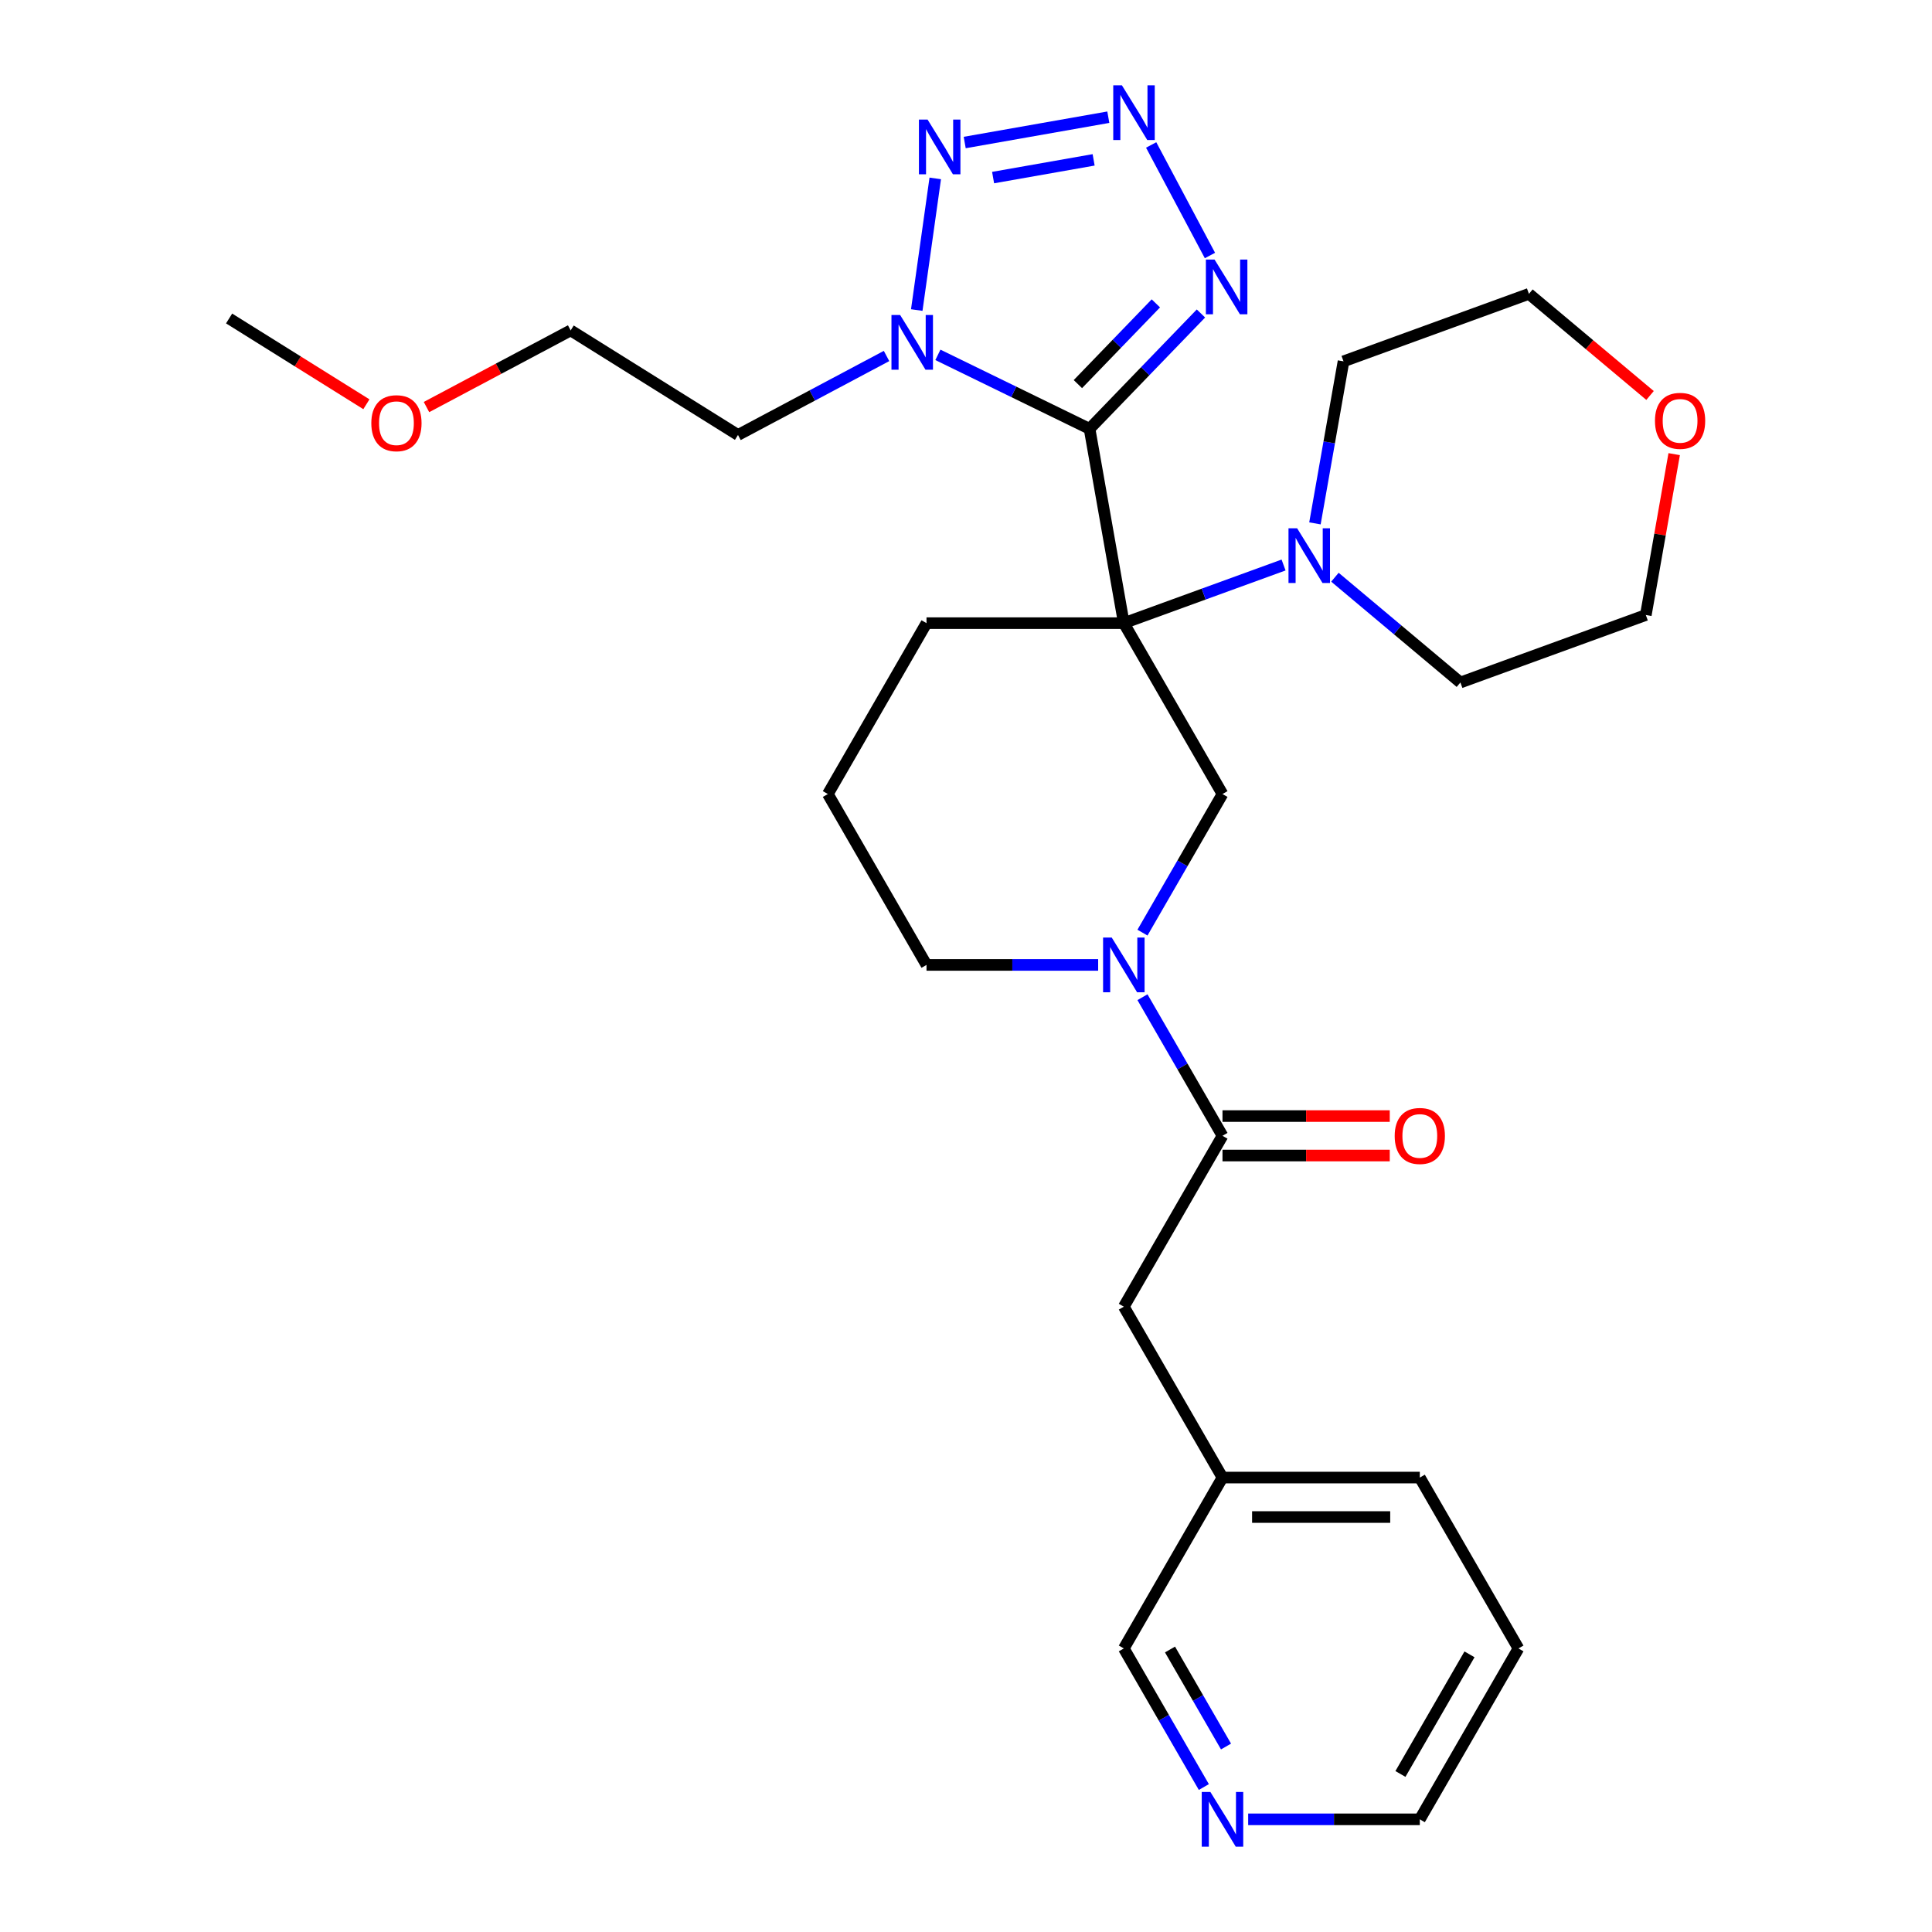 <?xml version='1.0' encoding='iso-8859-1'?>
<svg version='1.1' baseProfile='full'
              xmlns='http://www.w3.org/2000/svg'
                      xmlns:rdkit='http://www.rdkit.org/xml'
                      xmlns:xlink='http://www.w3.org/1999/xlink'
                  xml:space='preserve'
width='1000px' height='1000px' viewBox='0 0 1000 1000'>
<!-- END OF HEADER -->
<rect style='opacity:1.0;fill:#FFFFFF;stroke:none' width='1000' height='1000' x='0' y='0'> </rect>
<path class='bond-0' d='M 563.957,221.962 L 581.692,322.542' style='fill:none;fill-rule:evenodd;stroke:#000000;stroke-width:6px;stroke-linecap:butt;stroke-linejoin:miter;stroke-opacity:1' />
<path class='bond-1' d='M 563.957,221.962 L 524.706,202.818' style='fill:none;fill-rule:evenodd;stroke:#000000;stroke-width:6px;stroke-linecap:butt;stroke-linejoin:miter;stroke-opacity:1' />
<path class='bond-1' d='M 524.706,202.818 L 485.455,183.674' style='fill:none;fill-rule:evenodd;stroke:#0000FF;stroke-width:6px;stroke-linecap:butt;stroke-linejoin:miter;stroke-opacity:1' />
<path class='bond-3' d='M 563.957,221.962 L 592.783,192.111' style='fill:none;fill-rule:evenodd;stroke:#000000;stroke-width:6px;stroke-linecap:butt;stroke-linejoin:miter;stroke-opacity:1' />
<path class='bond-3' d='M 592.783,192.111 L 621.61,162.26' style='fill:none;fill-rule:evenodd;stroke:#0000FF;stroke-width:6px;stroke-linecap:butt;stroke-linejoin:miter;stroke-opacity:1' />
<path class='bond-3' d='M 557.911,198.817 L 578.09,177.921' style='fill:none;fill-rule:evenodd;stroke:#000000;stroke-width:6px;stroke-linecap:butt;stroke-linejoin:miter;stroke-opacity:1' />
<path class='bond-3' d='M 578.09,177.921 L 598.269,157.026' style='fill:none;fill-rule:evenodd;stroke:#0000FF;stroke-width:6px;stroke-linecap:butt;stroke-linejoin:miter;stroke-opacity:1' />
<path class='bond-6' d='M 581.692,322.542 L 632.758,410.991' style='fill:none;fill-rule:evenodd;stroke:#000000;stroke-width:6px;stroke-linecap:butt;stroke-linejoin:miter;stroke-opacity:1' />
<path class='bond-7' d='M 581.692,322.542 L 623.031,307.495' style='fill:none;fill-rule:evenodd;stroke:#000000;stroke-width:6px;stroke-linecap:butt;stroke-linejoin:miter;stroke-opacity:1' />
<path class='bond-7' d='M 623.031,307.495 L 664.371,292.449' style='fill:none;fill-rule:evenodd;stroke:#0000FF;stroke-width:6px;stroke-linecap:butt;stroke-linejoin:miter;stroke-opacity:1' />
<path class='bond-13' d='M 581.692,322.542 L 479.56,322.542' style='fill:none;fill-rule:evenodd;stroke:#000000;stroke-width:6px;stroke-linecap:butt;stroke-linejoin:miter;stroke-opacity:1' />
<path class='bond-4' d='M 474.51,160.477 L 484.086,92.344' style='fill:none;fill-rule:evenodd;stroke:#0000FF;stroke-width:6px;stroke-linecap:butt;stroke-linejoin:miter;stroke-opacity:1' />
<path class='bond-12' d='M 458.868,184.258 L 420.426,204.698' style='fill:none;fill-rule:evenodd;stroke:#0000FF;stroke-width:6px;stroke-linecap:butt;stroke-linejoin:miter;stroke-opacity:1' />
<path class='bond-12' d='M 420.426,204.698 L 381.984,225.138' style='fill:none;fill-rule:evenodd;stroke:#000000;stroke-width:6px;stroke-linecap:butt;stroke-linejoin:miter;stroke-opacity:1' />
<path class='bond-2' d='M 595.842,75.031 L 626.268,132.254' style='fill:none;fill-rule:evenodd;stroke:#0000FF;stroke-width:6px;stroke-linecap:butt;stroke-linejoin:miter;stroke-opacity:1' />
<path class='bond-29' d='M 573.662,60.661 L 499.331,73.768' style='fill:none;fill-rule:evenodd;stroke:#0000FF;stroke-width:6px;stroke-linecap:butt;stroke-linejoin:miter;stroke-opacity:1' />
<path class='bond-29' d='M 566.059,82.743 L 514.028,91.918' style='fill:none;fill-rule:evenodd;stroke:#0000FF;stroke-width:6px;stroke-linecap:butt;stroke-linejoin:miter;stroke-opacity:1' />
<path class='bond-5' d='M 591.341,482.726 L 612.049,446.858' style='fill:none;fill-rule:evenodd;stroke:#0000FF;stroke-width:6px;stroke-linecap:butt;stroke-linejoin:miter;stroke-opacity:1' />
<path class='bond-5' d='M 612.049,446.858 L 632.758,410.991' style='fill:none;fill-rule:evenodd;stroke:#000000;stroke-width:6px;stroke-linecap:butt;stroke-linejoin:miter;stroke-opacity:1' />
<path class='bond-8' d='M 591.341,516.153 L 612.049,552.02' style='fill:none;fill-rule:evenodd;stroke:#0000FF;stroke-width:6px;stroke-linecap:butt;stroke-linejoin:miter;stroke-opacity:1' />
<path class='bond-8' d='M 612.049,552.02 L 632.758,587.888' style='fill:none;fill-rule:evenodd;stroke:#000000;stroke-width:6px;stroke-linecap:butt;stroke-linejoin:miter;stroke-opacity:1' />
<path class='bond-30' d='M 568.398,499.439 L 523.979,499.439' style='fill:none;fill-rule:evenodd;stroke:#0000FF;stroke-width:6px;stroke-linecap:butt;stroke-linejoin:miter;stroke-opacity:1' />
<path class='bond-30' d='M 523.979,499.439 L 479.56,499.439' style='fill:none;fill-rule:evenodd;stroke:#000000;stroke-width:6px;stroke-linecap:butt;stroke-linejoin:miter;stroke-opacity:1' />
<path class='bond-17' d='M 680.611,270.897 L 688.005,228.964' style='fill:none;fill-rule:evenodd;stroke:#0000FF;stroke-width:6px;stroke-linecap:butt;stroke-linejoin:miter;stroke-opacity:1' />
<path class='bond-17' d='M 688.005,228.964 L 695.399,187.031' style='fill:none;fill-rule:evenodd;stroke:#000000;stroke-width:6px;stroke-linecap:butt;stroke-linejoin:miter;stroke-opacity:1' />
<path class='bond-18' d='M 690.957,298.765 L 723.43,326.012' style='fill:none;fill-rule:evenodd;stroke:#0000FF;stroke-width:6px;stroke-linecap:butt;stroke-linejoin:miter;stroke-opacity:1' />
<path class='bond-18' d='M 723.43,326.012 L 755.902,353.26' style='fill:none;fill-rule:evenodd;stroke:#000000;stroke-width:6px;stroke-linecap:butt;stroke-linejoin:miter;stroke-opacity:1' />
<path class='bond-9' d='M 632.758,587.888 L 581.692,676.337' style='fill:none;fill-rule:evenodd;stroke:#000000;stroke-width:6px;stroke-linecap:butt;stroke-linejoin:miter;stroke-opacity:1' />
<path class='bond-10' d='M 632.758,598.101 L 676.047,598.101' style='fill:none;fill-rule:evenodd;stroke:#000000;stroke-width:6px;stroke-linecap:butt;stroke-linejoin:miter;stroke-opacity:1' />
<path class='bond-10' d='M 676.047,598.101 L 719.336,598.101' style='fill:none;fill-rule:evenodd;stroke:#FF0000;stroke-width:6px;stroke-linecap:butt;stroke-linejoin:miter;stroke-opacity:1' />
<path class='bond-10' d='M 632.758,577.675 L 676.047,577.675' style='fill:none;fill-rule:evenodd;stroke:#000000;stroke-width:6px;stroke-linecap:butt;stroke-linejoin:miter;stroke-opacity:1' />
<path class='bond-10' d='M 676.047,577.675 L 719.336,577.675' style='fill:none;fill-rule:evenodd;stroke:#FF0000;stroke-width:6px;stroke-linecap:butt;stroke-linejoin:miter;stroke-opacity:1' />
<path class='bond-16' d='M 581.692,676.337 L 632.758,764.785' style='fill:none;fill-rule:evenodd;stroke:#000000;stroke-width:6px;stroke-linecap:butt;stroke-linejoin:miter;stroke-opacity:1' />
<path class='bond-11' d='M 623.108,924.969 L 602.4,889.102' style='fill:none;fill-rule:evenodd;stroke:#0000FF;stroke-width:6px;stroke-linecap:butt;stroke-linejoin:miter;stroke-opacity:1' />
<path class='bond-11' d='M 602.4,889.102 L 581.692,853.234' style='fill:none;fill-rule:evenodd;stroke:#000000;stroke-width:6px;stroke-linecap:butt;stroke-linejoin:miter;stroke-opacity:1' />
<path class='bond-11' d='M 634.585,903.996 L 620.09,878.889' style='fill:none;fill-rule:evenodd;stroke:#0000FF;stroke-width:6px;stroke-linecap:butt;stroke-linejoin:miter;stroke-opacity:1' />
<path class='bond-11' d='M 620.09,878.889 L 605.594,853.781' style='fill:none;fill-rule:evenodd;stroke:#000000;stroke-width:6px;stroke-linecap:butt;stroke-linejoin:miter;stroke-opacity:1' />
<path class='bond-32' d='M 646.051,941.683 L 690.47,941.683' style='fill:none;fill-rule:evenodd;stroke:#0000FF;stroke-width:6px;stroke-linecap:butt;stroke-linejoin:miter;stroke-opacity:1' />
<path class='bond-32' d='M 690.47,941.683 L 734.889,941.683' style='fill:none;fill-rule:evenodd;stroke:#000000;stroke-width:6px;stroke-linecap:butt;stroke-linejoin:miter;stroke-opacity:1' />
<path class='bond-25' d='M 381.984,225.138 L 295.372,171.016' style='fill:none;fill-rule:evenodd;stroke:#000000;stroke-width:6px;stroke-linecap:butt;stroke-linejoin:miter;stroke-opacity:1' />
<path class='bond-19' d='M 479.56,322.542 L 428.494,410.991' style='fill:none;fill-rule:evenodd;stroke:#000000;stroke-width:6px;stroke-linecap:butt;stroke-linejoin:miter;stroke-opacity:1' />
<path class='bond-14' d='M 866.556,235.062 L 859.215,276.695' style='fill:none;fill-rule:evenodd;stroke:#FF0000;stroke-width:6px;stroke-linecap:butt;stroke-linejoin:miter;stroke-opacity:1' />
<path class='bond-14' d='M 859.215,276.695 L 851.874,318.329' style='fill:none;fill-rule:evenodd;stroke:#000000;stroke-width:6px;stroke-linecap:butt;stroke-linejoin:miter;stroke-opacity:1' />
<path class='bond-31' d='M 854.056,204.698 L 822.714,178.399' style='fill:none;fill-rule:evenodd;stroke:#FF0000;stroke-width:6px;stroke-linecap:butt;stroke-linejoin:miter;stroke-opacity:1' />
<path class='bond-31' d='M 822.714,178.399 L 791.372,152.099' style='fill:none;fill-rule:evenodd;stroke:#000000;stroke-width:6px;stroke-linecap:butt;stroke-linejoin:miter;stroke-opacity:1' />
<path class='bond-15' d='M 479.56,499.439 L 428.494,410.991' style='fill:none;fill-rule:evenodd;stroke:#000000;stroke-width:6px;stroke-linecap:butt;stroke-linejoin:miter;stroke-opacity:1' />
<path class='bond-20' d='M 632.758,764.785 L 581.692,853.234' style='fill:none;fill-rule:evenodd;stroke:#000000;stroke-width:6px;stroke-linecap:butt;stroke-linejoin:miter;stroke-opacity:1' />
<path class='bond-26' d='M 632.758,764.785 L 734.889,764.785' style='fill:none;fill-rule:evenodd;stroke:#000000;stroke-width:6px;stroke-linecap:butt;stroke-linejoin:miter;stroke-opacity:1' />
<path class='bond-26' d='M 648.077,785.212 L 719.57,785.212' style='fill:none;fill-rule:evenodd;stroke:#000000;stroke-width:6px;stroke-linecap:butt;stroke-linejoin:miter;stroke-opacity:1' />
<path class='bond-24' d='M 695.399,187.031 L 791.372,152.099' style='fill:none;fill-rule:evenodd;stroke:#000000;stroke-width:6px;stroke-linecap:butt;stroke-linejoin:miter;stroke-opacity:1' />
<path class='bond-23' d='M 755.902,353.26 L 851.874,318.329' style='fill:none;fill-rule:evenodd;stroke:#000000;stroke-width:6px;stroke-linecap:butt;stroke-linejoin:miter;stroke-opacity:1' />
<path class='bond-21' d='M 220.748,210.695 L 258.06,190.855' style='fill:none;fill-rule:evenodd;stroke:#FF0000;stroke-width:6px;stroke-linecap:butt;stroke-linejoin:miter;stroke-opacity:1' />
<path class='bond-21' d='M 258.06,190.855 L 295.372,171.016' style='fill:none;fill-rule:evenodd;stroke:#000000;stroke-width:6px;stroke-linecap:butt;stroke-linejoin:miter;stroke-opacity:1' />
<path class='bond-27' d='M 189.641,209.246 L 154.112,187.044' style='fill:none;fill-rule:evenodd;stroke:#FF0000;stroke-width:6px;stroke-linecap:butt;stroke-linejoin:miter;stroke-opacity:1' />
<path class='bond-27' d='M 154.112,187.044 L 118.582,164.843' style='fill:none;fill-rule:evenodd;stroke:#000000;stroke-width:6px;stroke-linecap:butt;stroke-linejoin:miter;stroke-opacity:1' />
<path class='bond-22' d='M 734.889,941.683 L 785.955,853.234' style='fill:none;fill-rule:evenodd;stroke:#000000;stroke-width:6px;stroke-linecap:butt;stroke-linejoin:miter;stroke-opacity:1' />
<path class='bond-22' d='M 724.859,918.202 L 760.606,856.288' style='fill:none;fill-rule:evenodd;stroke:#000000;stroke-width:6px;stroke-linecap:butt;stroke-linejoin:miter;stroke-opacity:1' />
<path class='bond-28' d='M 734.889,764.785 L 785.955,853.234' style='fill:none;fill-rule:evenodd;stroke:#000000;stroke-width:6px;stroke-linecap:butt;stroke-linejoin:miter;stroke-opacity:1' />
<path  class='atom-2' d='M 465.901 163.03
L 475.181 178.03
Q 476.101 179.51, 477.581 182.19
Q 479.061 184.87, 479.141 185.03
L 479.141 163.03
L 482.901 163.03
L 482.901 191.35
L 479.021 191.35
L 469.061 174.95
Q 467.901 173.03, 466.661 170.83
Q 465.461 168.63, 465.101 167.95
L 465.101 191.35
L 461.421 191.35
L 461.421 163.03
L 465.901 163.03
' fill='#0000FF'/>
<path  class='atom-3' d='M 580.695 44.157
L 589.975 59.157
Q 590.895 60.637, 592.375 63.317
Q 593.855 65.997, 593.935 66.157
L 593.935 44.157
L 597.695 44.157
L 597.695 72.477
L 593.815 72.477
L 583.855 56.077
Q 582.695 54.157, 581.455 51.957
Q 580.255 49.757, 579.895 49.077
L 579.895 72.477
L 576.215 72.477
L 576.215 44.157
L 580.695 44.157
' fill='#0000FF'/>
<path  class='atom-4' d='M 628.643 134.334
L 637.923 149.334
Q 638.843 150.814, 640.323 153.494
Q 641.803 156.174, 641.883 156.334
L 641.883 134.334
L 645.643 134.334
L 645.643 162.654
L 641.763 162.654
L 631.803 146.254
Q 630.643 144.334, 629.403 142.134
Q 628.203 139.934, 627.843 139.254
L 627.843 162.654
L 624.163 162.654
L 624.163 134.334
L 628.643 134.334
' fill='#0000FF'/>
<path  class='atom-5' d='M 480.115 61.892
L 489.395 76.892
Q 490.315 78.372, 491.795 81.052
Q 493.275 83.732, 493.355 83.892
L 493.355 61.892
L 497.115 61.892
L 497.115 90.212
L 493.235 90.212
L 483.275 73.812
Q 482.115 71.892, 480.875 69.692
Q 479.675 67.492, 479.315 66.812
L 479.315 90.212
L 475.635 90.212
L 475.635 61.892
L 480.115 61.892
' fill='#0000FF'/>
<path  class='atom-6' d='M 575.432 485.279
L 584.712 500.279
Q 585.632 501.759, 587.112 504.439
Q 588.592 507.119, 588.672 507.279
L 588.672 485.279
L 592.432 485.279
L 592.432 513.599
L 588.552 513.599
L 578.592 497.199
Q 577.432 495.279, 576.192 493.079
Q 574.992 490.879, 574.632 490.199
L 574.632 513.599
L 570.952 513.599
L 570.952 485.279
L 575.432 485.279
' fill='#0000FF'/>
<path  class='atom-8' d='M 671.404 273.451
L 680.684 288.451
Q 681.604 289.931, 683.084 292.611
Q 684.564 295.291, 684.644 295.451
L 684.644 273.451
L 688.404 273.451
L 688.404 301.771
L 684.524 301.771
L 674.564 285.371
Q 673.404 283.451, 672.164 281.251
Q 670.964 279.051, 670.604 278.371
L 670.604 301.771
L 666.924 301.771
L 666.924 273.451
L 671.404 273.451
' fill='#0000FF'/>
<path  class='atom-11' d='M 721.889 587.968
Q 721.889 581.168, 725.249 577.368
Q 728.609 573.568, 734.889 573.568
Q 741.169 573.568, 744.529 577.368
Q 747.889 581.168, 747.889 587.968
Q 747.889 594.848, 744.489 598.768
Q 741.089 602.648, 734.889 602.648
Q 728.649 602.648, 725.249 598.768
Q 721.889 594.888, 721.889 587.968
M 734.889 599.448
Q 739.209 599.448, 741.529 596.568
Q 743.889 593.648, 743.889 587.968
Q 743.889 582.408, 741.529 579.608
Q 739.209 576.768, 734.889 576.768
Q 730.569 576.768, 728.209 579.568
Q 725.889 582.368, 725.889 587.968
Q 725.889 593.688, 728.209 596.568
Q 730.569 599.448, 734.889 599.448
' fill='#FF0000'/>
<path  class='atom-12' d='M 626.498 927.523
L 635.778 942.523
Q 636.698 944.003, 638.178 946.683
Q 639.658 949.363, 639.738 949.523
L 639.738 927.523
L 643.498 927.523
L 643.498 955.843
L 639.618 955.843
L 629.658 939.443
Q 628.498 937.523, 627.258 935.323
Q 626.058 933.123, 625.698 932.443
L 625.698 955.843
L 622.018 955.843
L 622.018 927.523
L 626.498 927.523
' fill='#0000FF'/>
<path  class='atom-15' d='M 856.609 217.828
Q 856.609 211.028, 859.969 207.228
Q 863.329 203.428, 869.609 203.428
Q 875.889 203.428, 879.249 207.228
Q 882.609 211.028, 882.609 217.828
Q 882.609 224.708, 879.209 228.628
Q 875.809 232.508, 869.609 232.508
Q 863.369 232.508, 859.969 228.628
Q 856.609 224.748, 856.609 217.828
M 869.609 229.308
Q 873.929 229.308, 876.249 226.428
Q 878.609 223.508, 878.609 217.828
Q 878.609 212.268, 876.249 209.468
Q 873.929 206.628, 869.609 206.628
Q 865.289 206.628, 862.929 209.428
Q 860.609 212.228, 860.609 217.828
Q 860.609 223.548, 862.929 226.428
Q 865.289 229.308, 869.609 229.308
' fill='#FF0000'/>
<path  class='atom-22' d='M 192.195 219.044
Q 192.195 212.244, 195.555 208.444
Q 198.915 204.644, 205.195 204.644
Q 211.475 204.644, 214.835 208.444
Q 218.195 212.244, 218.195 219.044
Q 218.195 225.924, 214.795 229.844
Q 211.395 233.724, 205.195 233.724
Q 198.955 233.724, 195.555 229.844
Q 192.195 225.964, 192.195 219.044
M 205.195 230.524
Q 209.515 230.524, 211.835 227.644
Q 214.195 224.724, 214.195 219.044
Q 214.195 213.484, 211.835 210.684
Q 209.515 207.844, 205.195 207.844
Q 200.875 207.844, 198.515 210.644
Q 196.195 213.444, 196.195 219.044
Q 196.195 224.764, 198.515 227.644
Q 200.875 230.524, 205.195 230.524
' fill='#FF0000'/>
</svg>
